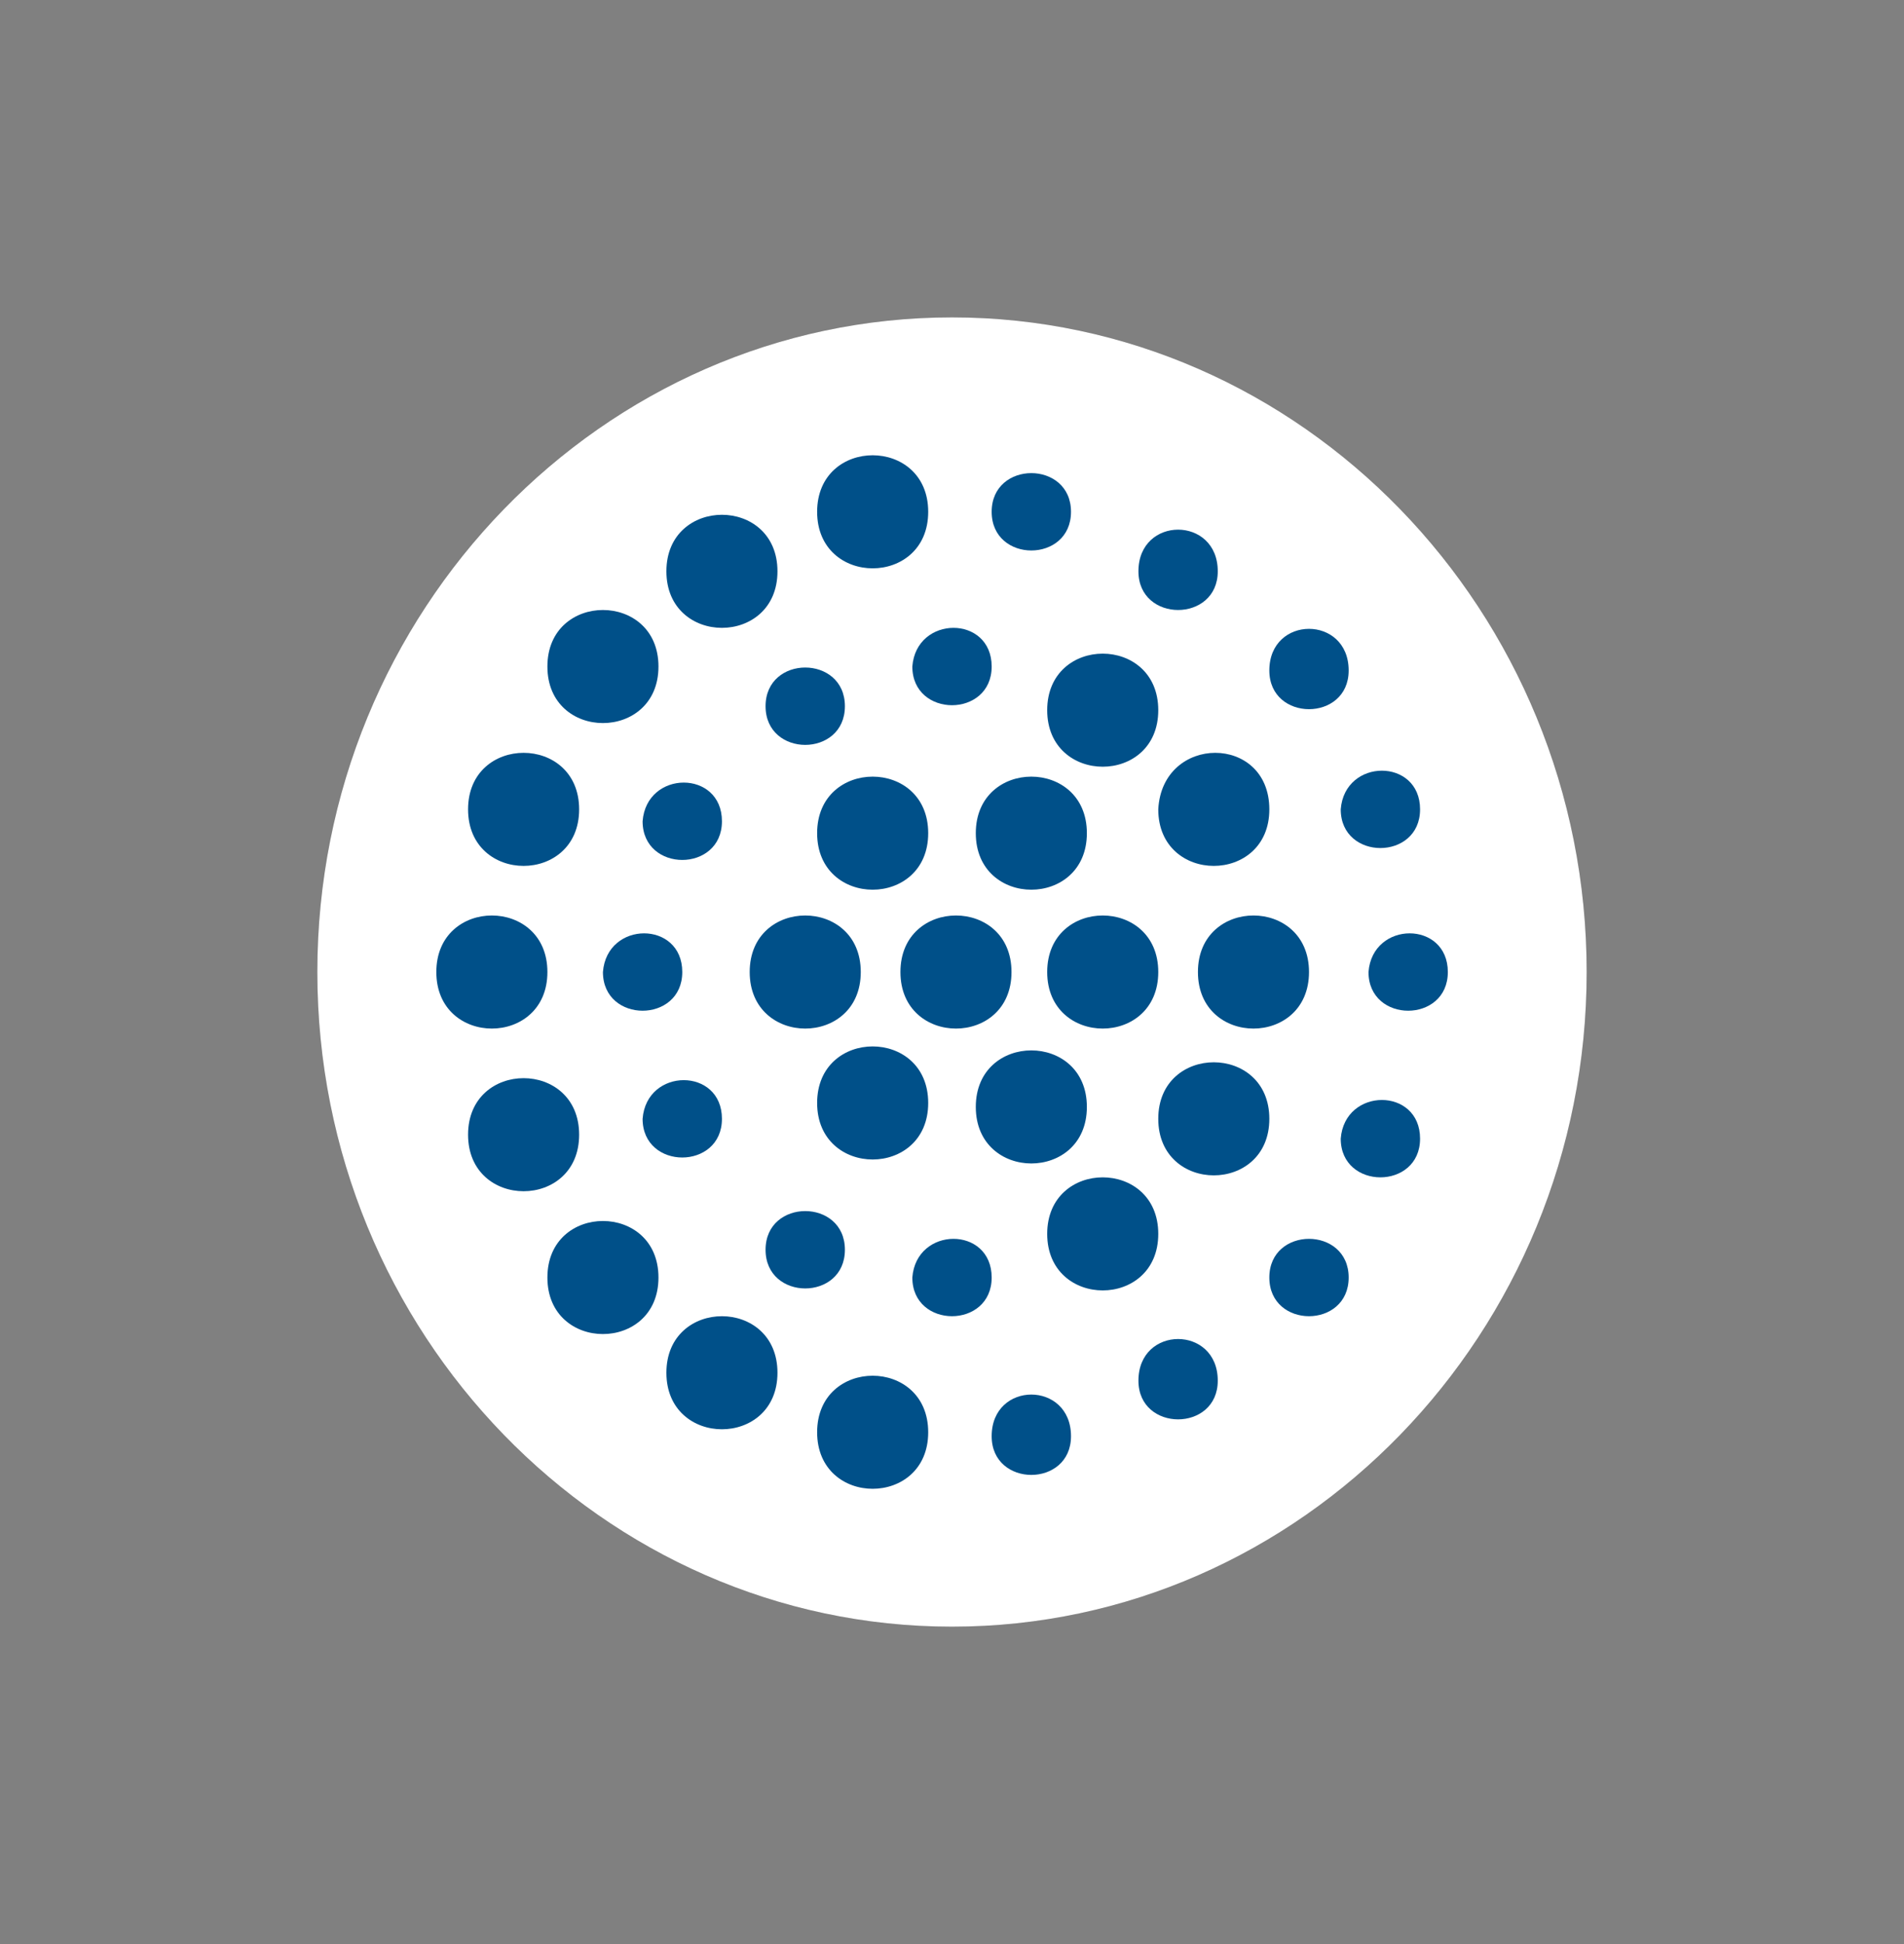<?xml version="1.0" encoding="utf-8"?>
<!-- Generator: Adobe Illustrator 27.5.0, SVG Export Plug-In . SVG Version: 6.00 Build 0)  -->
<svg version="1.1" id="Laag_1" xmlns="http://www.w3.org/2000/svg" xmlns:xlink="http://www.w3.org/1999/xlink" x="0px" y="0px"
	 viewBox="0 0 48 49" style="enable-background:new 0 0 48 49;" xml:space="preserve">
<rect x="0" y="0" width="48" height="49" fill="#808080" stroke="none"/>
<style type="text/css">
	.st0{fill:none;}
	.st1{fill-opacity:0.16;}
	.st2{fill:#FFFFFF;}
	.st3{fill:#005089;}
</style>
<g>
	<g>
		<path class="st0" d="M8,24.5C8,15.4,15.2,8,24,8s16,7.4,16,16.5S32.8,41,24,41S8,33.6,8,24.5z"/>
		<path class="st1" d="M8,24.5C8,15.4,15.2,8,24,8s16,7.4,16,16.5S32.8,41,24,41S8,33.6,8,24.5z"/>
	</g>
	<path class="st2" d="M8,24.5C8,15.4,15.2,8,24,8s16,7.4,16,16.5S32.8,41,24,41S8,33.6,8,24.5z"/>
</g>
<g>
	<path class="st3" d="M25.5,24.5c0,1.9-2.8,1.9-2.8,0C22.7,22.6,25.5,22.6,25.5,24.5"/>
	<path class="st3" d="M32,20.4c0,1.9-2.8,1.9-2.8,0C29.3,18.5,32,18.5,32,20.4"/>
	<path class="st3" d="M35.8,20.4c0,1.3-2,1.3-2,0C33.9,19.1,35.8,19.1,35.8,20.4"/>
	<path class="st3" d="M36.5,24.5c0,1.3-2,1.3-2,0C34.6,23.2,36.5,23.2,36.5,24.5"/>
	<path class="st3" d="M25,16.8c0,1.3-2,1.3-2,0C23.1,15.5,25,15.5,25,16.8"/>
	<path class="st3" d="M25,32.2c0,1.3-2,1.3-2,0C23.1,30.9,25,30.9,25,32.2"/>
	<path class="st3" d="M21.3,31.5c0,1.3-2,1.3-2,0C19.3,30.2,21.3,30.2,21.3,31.5"/>
	<path class="st3" d="M21.3,17.8c0,1.3-2,1.3-2,0C19.3,16.5,21.3,16.5,21.3,17.8"/>
	<path class="st3" d="M18.2,20.7c0,1.3-2,1.3-2,0C16.3,19.4,18.2,19.4,18.2,20.7"/>
	<path class="st3" d="M18.2,28.2c0,1.3-2,1.3-2,0C16.3,26.9,18.2,26.9,18.2,28.2"/>
	<path class="st3" d="M17.2,24.5c0,1.3-2,1.3-2,0C15.3,23.2,17.2,23.2,17.2,24.5"/>
	<path class="st3" d="M34,16.9c0,1.3-2,1.3-2,0C32,15.5,34,15.5,34,16.9"/>
	<path class="st3" d="M30.7,14.4c0,1.3-2,1.3-2,0C28.7,13,30.7,13,30.7,14.4"/>
	<path class="st3" d="M27,12.9c0,1.3-2,1.3-2,0C25,11.6,27,11.6,27,12.9"/>
	<path class="st3" d="M35.8,28.7c0,1.3-2,1.3-2,0C33.9,27.4,35.8,27.4,35.8,28.7"/>
	<path class="st3" d="M34,32.2c0,1.3-2,1.3-2,0C32,30.9,34,30.9,34,32.2"/>
	<path class="st3" d="M30.7,34.8c0,1.3-2,1.3-2,0C28.7,33.4,30.7,33.4,30.7,34.8"/>
	<path class="st3" d="M27,36.2c0,1.3-2,1.3-2,0C25,34.8,27,34.8,27,36.2"/>
	<path class="st3" d="M29.2,17.9c0,1.9-2.8,1.9-2.8,0C26.4,16,29.2,16,29.2,17.9"/>
	<path class="st3" d="M29.2,31.1c0,1.9-2.8,1.9-2.8,0C26.4,29.2,29.2,29.2,29.2,31.1"/>
	<path class="st3" d="M27.4,21c0,1.9-2.8,1.9-2.8,0C24.6,19.1,27.4,19.1,27.4,21"/>
	<path class="st3" d="M27.4,27.9c0,1.9-2.8,1.9-2.8,0C24.6,26,27.4,26,27.4,27.9"/>
	<path class="st3" d="M32,28.2c0,1.9-2.8,1.9-2.8,0S32,26.3,32,28.2"/>
	<path class="st3" d="M23.4,27.8c0,1.9-2.8,1.9-2.8,0C20.6,25.9,23.4,25.9,23.4,27.8"/>
	<path class="st3" d="M23.4,21c0,1.9-2.8,1.9-2.8,0C20.6,19.1,23.4,19.1,23.4,21"/>
	<path class="st3" d="M29.2,24.5c0,1.9-2.8,1.9-2.8,0C26.4,22.6,29.2,22.6,29.2,24.5"/>
	<path class="st3" d="M33,24.5c0,1.9-2.8,1.9-2.8,0C30.2,22.6,33,22.6,33,24.5"/>
	<path class="st3" d="M21.7,24.5c0,1.9-2.8,1.9-2.8,0C18.9,22.6,21.7,22.6,21.7,24.5"/>
	<path class="st3" d="M13.8,24.5c0,1.9-2.8,1.9-2.8,0C11,22.6,13.8,22.6,13.8,24.5"/>
	<path class="st3" d="M14.6,20.4c0,1.9-2.8,1.9-2.8,0C11.8,18.5,14.6,18.5,14.6,20.4"/>
	<path class="st3" d="M16.6,16.8c0,1.9-2.8,1.9-2.8,0C13.8,14.9,16.6,14.9,16.6,16.8"/>
	<path class="st3" d="M19.6,14.4c0,1.9-2.8,1.9-2.8,0C16.8,12.5,19.6,12.5,19.6,14.4"/>
	<path class="st3" d="M23.4,12.9c0,1.9-2.8,1.9-2.8,0C20.6,11,23.4,11,23.4,12.9"/>
	<path class="st3" d="M14.6,28.6c0,1.9-2.8,1.9-2.8,0C11.8,26.7,14.6,26.7,14.6,28.6"/>
	<path class="st3" d="M16.6,32.2c0,1.9-2.8,1.9-2.8,0C13.8,30.3,16.6,30.3,16.6,32.2"/>
	<path class="st3" d="M19.6,34.6c0,1.9-2.8,1.9-2.8,0C16.8,32.7,19.6,32.7,19.6,34.6"/>
	<path class="st3" d="M23.4,36.1c0,1.9-2.8,1.9-2.8,0C20.6,34.2,23.4,34.2,23.4,36.1"/>
</g>
</svg>
